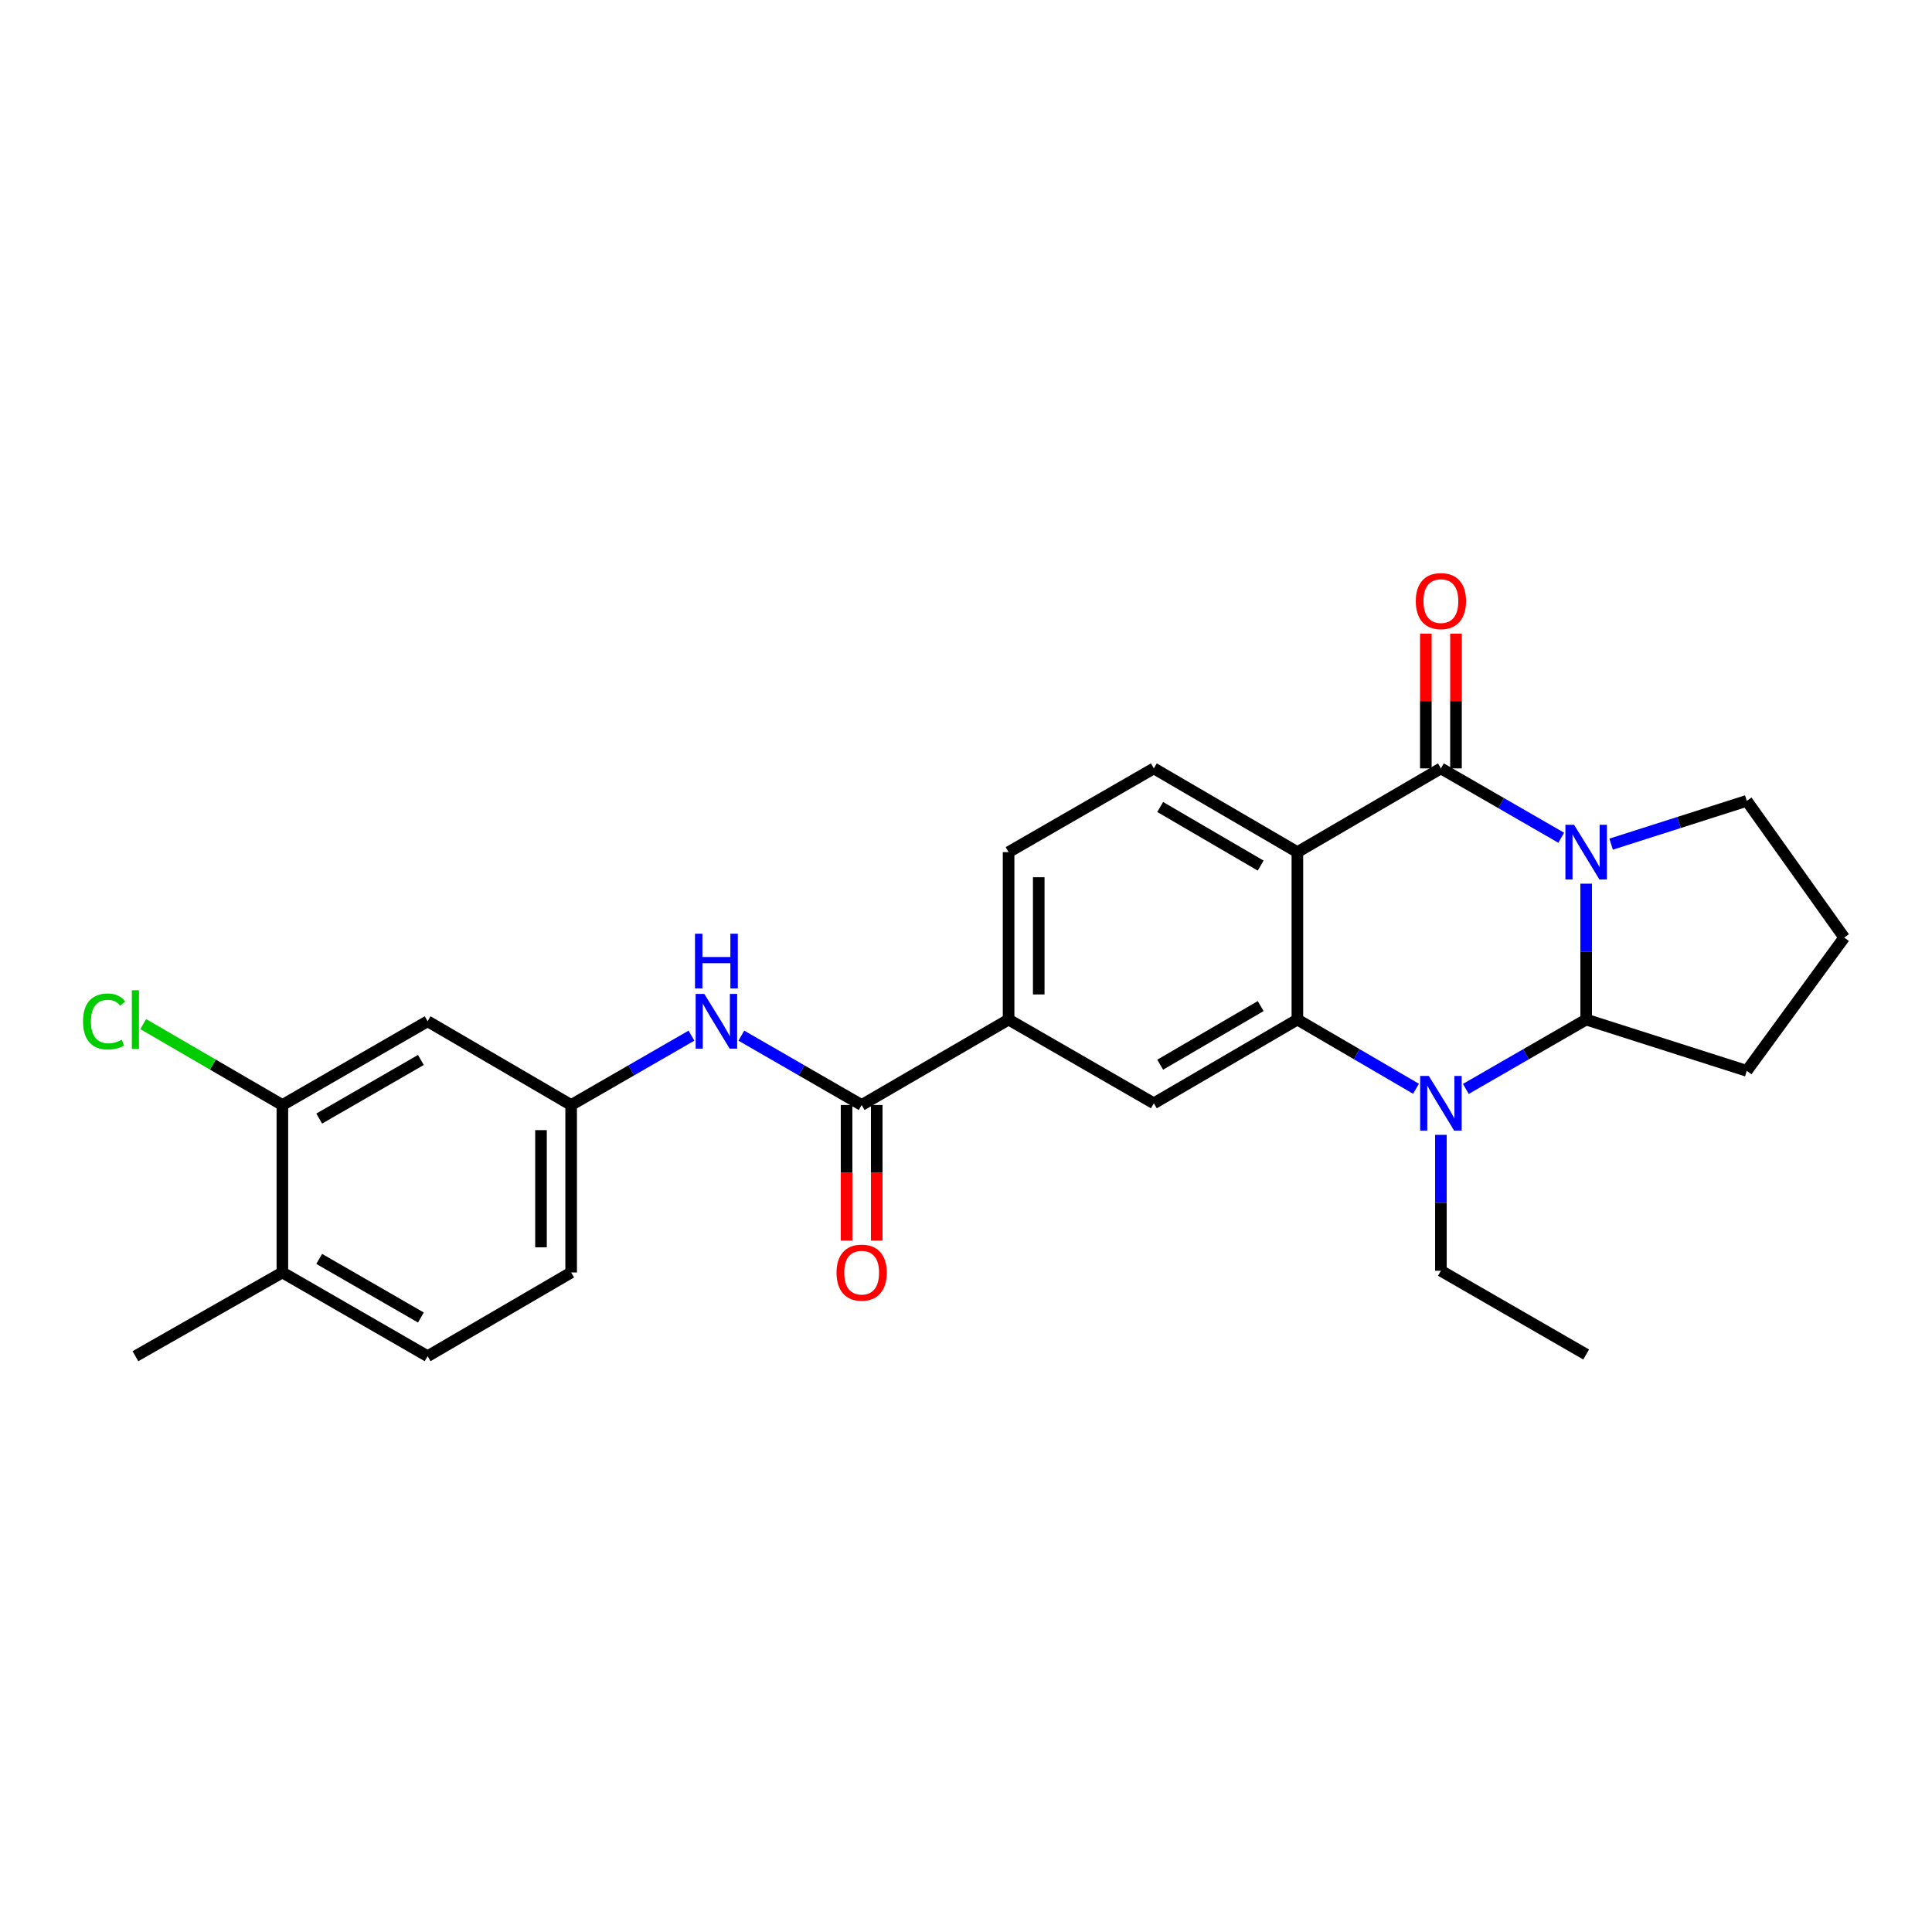 <?xml version='1.0' encoding='iso-8859-1'?>
<svg version='1.1' baseProfile='full'
              xmlns='http://www.w3.org/2000/svg'
                      xmlns:rdkit='http://www.rdkit.org/xml'
                      xmlns:xlink='http://www.w3.org/1999/xlink'
                  xml:space='preserve'
width='1000px' height='1000px' viewBox='0 0 1000 1000'>
<!-- END OF HEADER -->
<rect style='opacity:1.0;fill:#FFFFFF;stroke:none' width='1000' height='1000' x='0' y='0'> </rect>
<path class='bond-0' d='M 808.084,433.617 L 776.948,415.669' style='fill:none;fill-rule:evenodd;stroke:#0000FF;stroke-width:6px;stroke-linecap:butt;stroke-linejoin:miter;stroke-opacity:1' />
<path class='bond-0' d='M 776.948,415.669 L 745.812,397.721' style='fill:none;fill-rule:evenodd;stroke:#000000;stroke-width:6px;stroke-linecap:butt;stroke-linejoin:miter;stroke-opacity:1' />
<path class='bond-1' d='M 820.993,457.386 L 820.993,492.556' style='fill:none;fill-rule:evenodd;stroke:#0000FF;stroke-width:6px;stroke-linecap:butt;stroke-linejoin:miter;stroke-opacity:1' />
<path class='bond-1' d='M 820.993,492.556 L 820.993,527.727' style='fill:none;fill-rule:evenodd;stroke:#000000;stroke-width:6px;stroke-linecap:butt;stroke-linejoin:miter;stroke-opacity:1' />
<path class='bond-2' d='M 833.915,436.935 L 869.024,425.728' style='fill:none;fill-rule:evenodd;stroke:#0000FF;stroke-width:6px;stroke-linecap:butt;stroke-linejoin:miter;stroke-opacity:1' />
<path class='bond-2' d='M 869.024,425.728 L 904.133,414.522' style='fill:none;fill-rule:evenodd;stroke:#000000;stroke-width:6px;stroke-linecap:butt;stroke-linejoin:miter;stroke-opacity:1' />
<path class='bond-3' d='M 745.812,397.721 L 671.524,441.059' style='fill:none;fill-rule:evenodd;stroke:#000000;stroke-width:6px;stroke-linecap:butt;stroke-linejoin:miter;stroke-opacity:1' />
<path class='bond-4' d='M 753.614,397.721 L 753.614,362.846' style='fill:none;fill-rule:evenodd;stroke:#000000;stroke-width:6px;stroke-linecap:butt;stroke-linejoin:miter;stroke-opacity:1' />
<path class='bond-4' d='M 753.614,362.846 L 753.614,327.971' style='fill:none;fill-rule:evenodd;stroke:#FF0000;stroke-width:6px;stroke-linecap:butt;stroke-linejoin:miter;stroke-opacity:1' />
<path class='bond-4' d='M 738.009,397.721 L 738.009,362.846' style='fill:none;fill-rule:evenodd;stroke:#000000;stroke-width:6px;stroke-linecap:butt;stroke-linejoin:miter;stroke-opacity:1' />
<path class='bond-4' d='M 738.009,362.846 L 738.009,327.971' style='fill:none;fill-rule:evenodd;stroke:#FF0000;stroke-width:6px;stroke-linecap:butt;stroke-linejoin:miter;stroke-opacity:1' />
<path class='bond-5' d='M 671.524,441.059 L 597.227,397.721' style='fill:none;fill-rule:evenodd;stroke:#000000;stroke-width:6px;stroke-linecap:butt;stroke-linejoin:miter;stroke-opacity:1' />
<path class='bond-5' d='M 652.516,448.038 L 600.509,417.701' style='fill:none;fill-rule:evenodd;stroke:#000000;stroke-width:6px;stroke-linecap:butt;stroke-linejoin:miter;stroke-opacity:1' />
<path class='bond-6' d='M 671.524,441.059 L 671.524,527.727' style='fill:none;fill-rule:evenodd;stroke:#000000;stroke-width:6px;stroke-linecap:butt;stroke-linejoin:miter;stroke-opacity:1' />
<path class='bond-7' d='M 671.524,527.727 L 702.223,545.636' style='fill:none;fill-rule:evenodd;stroke:#000000;stroke-width:6px;stroke-linecap:butt;stroke-linejoin:miter;stroke-opacity:1' />
<path class='bond-7' d='M 702.223,545.636 L 732.922,563.546' style='fill:none;fill-rule:evenodd;stroke:#0000FF;stroke-width:6px;stroke-linecap:butt;stroke-linejoin:miter;stroke-opacity:1' />
<path class='bond-8' d='M 671.524,527.727 L 597.227,571.066' style='fill:none;fill-rule:evenodd;stroke:#000000;stroke-width:6px;stroke-linecap:butt;stroke-linejoin:miter;stroke-opacity:1' />
<path class='bond-8' d='M 652.516,520.749 L 600.509,551.085' style='fill:none;fill-rule:evenodd;stroke:#000000;stroke-width:6px;stroke-linecap:butt;stroke-linejoin:miter;stroke-opacity:1' />
<path class='bond-9' d='M 758.721,563.624 L 789.857,545.676' style='fill:none;fill-rule:evenodd;stroke:#0000FF;stroke-width:6px;stroke-linecap:butt;stroke-linejoin:miter;stroke-opacity:1' />
<path class='bond-9' d='M 789.857,545.676 L 820.993,527.727' style='fill:none;fill-rule:evenodd;stroke:#000000;stroke-width:6px;stroke-linecap:butt;stroke-linejoin:miter;stroke-opacity:1' />
<path class='bond-10' d='M 745.812,587.393 L 745.812,622.567' style='fill:none;fill-rule:evenodd;stroke:#0000FF;stroke-width:6px;stroke-linecap:butt;stroke-linejoin:miter;stroke-opacity:1' />
<path class='bond-10' d='M 745.812,622.567 L 745.812,657.742' style='fill:none;fill-rule:evenodd;stroke:#000000;stroke-width:6px;stroke-linecap:butt;stroke-linejoin:miter;stroke-opacity:1' />
<path class='bond-11' d='M 820.993,527.727 L 904.133,554.264' style='fill:none;fill-rule:evenodd;stroke:#000000;stroke-width:6px;stroke-linecap:butt;stroke-linejoin:miter;stroke-opacity:1' />
<path class='bond-12' d='M 445.989,571.95 L 522.046,527.727' style='fill:none;fill-rule:evenodd;stroke:#000000;stroke-width:6px;stroke-linecap:butt;stroke-linejoin:miter;stroke-opacity:1' />
<path class='bond-13' d='M 445.989,571.95 L 414.853,554.002' style='fill:none;fill-rule:evenodd;stroke:#000000;stroke-width:6px;stroke-linecap:butt;stroke-linejoin:miter;stroke-opacity:1' />
<path class='bond-13' d='M 414.853,554.002 L 383.717,536.053' style='fill:none;fill-rule:evenodd;stroke:#0000FF;stroke-width:6px;stroke-linecap:butt;stroke-linejoin:miter;stroke-opacity:1' />
<path class='bond-14' d='M 438.186,571.95 L 438.186,607.045' style='fill:none;fill-rule:evenodd;stroke:#000000;stroke-width:6px;stroke-linecap:butt;stroke-linejoin:miter;stroke-opacity:1' />
<path class='bond-14' d='M 438.186,607.045 L 438.186,642.14' style='fill:none;fill-rule:evenodd;stroke:#FF0000;stroke-width:6px;stroke-linecap:butt;stroke-linejoin:miter;stroke-opacity:1' />
<path class='bond-14' d='M 453.791,571.95 L 453.791,607.045' style='fill:none;fill-rule:evenodd;stroke:#000000;stroke-width:6px;stroke-linecap:butt;stroke-linejoin:miter;stroke-opacity:1' />
<path class='bond-14' d='M 453.791,607.045 L 453.791,642.14' style='fill:none;fill-rule:evenodd;stroke:#FF0000;stroke-width:6px;stroke-linecap:butt;stroke-linejoin:miter;stroke-opacity:1' />
<path class='bond-15' d='M 597.227,571.066 L 522.046,527.727' style='fill:none;fill-rule:evenodd;stroke:#000000;stroke-width:6px;stroke-linecap:butt;stroke-linejoin:miter;stroke-opacity:1' />
<path class='bond-16' d='M 522.046,527.727 L 522.046,441.059' style='fill:none;fill-rule:evenodd;stroke:#000000;stroke-width:6px;stroke-linecap:butt;stroke-linejoin:miter;stroke-opacity:1' />
<path class='bond-16' d='M 537.65,514.727 L 537.65,454.059' style='fill:none;fill-rule:evenodd;stroke:#000000;stroke-width:6px;stroke-linecap:butt;stroke-linejoin:miter;stroke-opacity:1' />
<path class='bond-17' d='M 357.898,536.053 L 326.762,554.002' style='fill:none;fill-rule:evenodd;stroke:#0000FF;stroke-width:6px;stroke-linecap:butt;stroke-linejoin:miter;stroke-opacity:1' />
<path class='bond-17' d='M 326.762,554.002 L 295.626,571.95' style='fill:none;fill-rule:evenodd;stroke:#000000;stroke-width:6px;stroke-linecap:butt;stroke-linejoin:miter;stroke-opacity:1' />
<path class='bond-18' d='M 597.227,397.721 L 522.046,441.059' style='fill:none;fill-rule:evenodd;stroke:#000000;stroke-width:6px;stroke-linecap:butt;stroke-linejoin:miter;stroke-opacity:1' />
<path class='bond-19' d='M 146.157,571.95 L 221.338,528.611' style='fill:none;fill-rule:evenodd;stroke:#000000;stroke-width:6px;stroke-linecap:butt;stroke-linejoin:miter;stroke-opacity:1' />
<path class='bond-19' d='M 165.227,578.969 L 217.854,548.632' style='fill:none;fill-rule:evenodd;stroke:#000000;stroke-width:6px;stroke-linecap:butt;stroke-linejoin:miter;stroke-opacity:1' />
<path class='bond-20' d='M 146.157,571.95 L 110.144,551.013' style='fill:none;fill-rule:evenodd;stroke:#000000;stroke-width:6px;stroke-linecap:butt;stroke-linejoin:miter;stroke-opacity:1' />
<path class='bond-20' d='M 110.144,551.013 L 74.131,530.076' style='fill:none;fill-rule:evenodd;stroke:#00CC00;stroke-width:6px;stroke-linecap:butt;stroke-linejoin:miter;stroke-opacity:1' />
<path class='bond-21' d='M 146.157,571.95 L 146.157,658.627' style='fill:none;fill-rule:evenodd;stroke:#000000;stroke-width:6px;stroke-linecap:butt;stroke-linejoin:miter;stroke-opacity:1' />
<path class='bond-22' d='M 221.338,528.611 L 295.626,571.95' style='fill:none;fill-rule:evenodd;stroke:#000000;stroke-width:6px;stroke-linecap:butt;stroke-linejoin:miter;stroke-opacity:1' />
<path class='bond-23' d='M 295.626,571.95 L 295.626,658.627' style='fill:none;fill-rule:evenodd;stroke:#000000;stroke-width:6px;stroke-linecap:butt;stroke-linejoin:miter;stroke-opacity:1' />
<path class='bond-23' d='M 280.021,584.951 L 280.021,645.625' style='fill:none;fill-rule:evenodd;stroke:#000000;stroke-width:6px;stroke-linecap:butt;stroke-linejoin:miter;stroke-opacity:1' />
<path class='bond-24' d='M 146.157,658.627 L 221.338,701.965' style='fill:none;fill-rule:evenodd;stroke:#000000;stroke-width:6px;stroke-linecap:butt;stroke-linejoin:miter;stroke-opacity:1' />
<path class='bond-24' d='M 165.227,651.608 L 217.854,681.945' style='fill:none;fill-rule:evenodd;stroke:#000000;stroke-width:6px;stroke-linecap:butt;stroke-linejoin:miter;stroke-opacity:1' />
<path class='bond-25' d='M 146.157,658.627 L 70.091,701.965' style='fill:none;fill-rule:evenodd;stroke:#000000;stroke-width:6px;stroke-linecap:butt;stroke-linejoin:miter;stroke-opacity:1' />
<path class='bond-26' d='M 904.133,414.522 L 954.545,485.282' style='fill:none;fill-rule:evenodd;stroke:#000000;stroke-width:6px;stroke-linecap:butt;stroke-linejoin:miter;stroke-opacity:1' />
<path class='bond-27' d='M 221.338,701.965 L 295.626,658.627' style='fill:none;fill-rule:evenodd;stroke:#000000;stroke-width:6px;stroke-linecap:butt;stroke-linejoin:miter;stroke-opacity:1' />
<path class='bond-28' d='M 745.812,657.742 L 820.993,701.081' style='fill:none;fill-rule:evenodd;stroke:#000000;stroke-width:6px;stroke-linecap:butt;stroke-linejoin:miter;stroke-opacity:1' />
<path class='bond-29' d='M 904.133,554.264 L 954.545,485.282' style='fill:none;fill-rule:evenodd;stroke:#000000;stroke-width:6px;stroke-linecap:butt;stroke-linejoin:miter;stroke-opacity:1' />
<path  class='atom-0' d='M 814.733 426.899
L 824.013 441.899
Q 824.933 443.379, 826.413 446.059
Q 827.893 448.739, 827.973 448.899
L 827.973 426.899
L 831.733 426.899
L 831.733 455.219
L 827.853 455.219
L 817.893 438.819
Q 816.733 436.899, 815.493 434.699
Q 814.293 432.499, 813.933 431.819
L 813.933 455.219
L 810.253 455.219
L 810.253 426.899
L 814.733 426.899
' fill='#0000FF'/>
<path  class='atom-4' d='M 739.552 556.906
L 748.832 571.906
Q 749.752 573.386, 751.232 576.066
Q 752.712 578.746, 752.792 578.906
L 752.792 556.906
L 756.552 556.906
L 756.552 585.226
L 752.672 585.226
L 742.712 568.826
Q 741.552 566.906, 740.312 564.706
Q 739.112 562.506, 738.752 561.826
L 738.752 585.226
L 735.072 585.226
L 735.072 556.906
L 739.552 556.906
' fill='#0000FF'/>
<path  class='atom-9' d='M 364.548 514.451
L 373.828 529.451
Q 374.748 530.931, 376.228 533.611
Q 377.708 536.291, 377.788 536.451
L 377.788 514.451
L 381.548 514.451
L 381.548 542.771
L 377.668 542.771
L 367.708 526.371
Q 366.548 524.451, 365.308 522.251
Q 364.108 520.051, 363.748 519.371
L 363.748 542.771
L 360.068 542.771
L 360.068 514.451
L 364.548 514.451
' fill='#0000FF'/>
<path  class='atom-9' d='M 359.728 483.299
L 363.568 483.299
L 363.568 495.339
L 378.048 495.339
L 378.048 483.299
L 381.888 483.299
L 381.888 511.619
L 378.048 511.619
L 378.048 498.539
L 363.568 498.539
L 363.568 511.619
L 359.728 511.619
L 359.728 483.299
' fill='#0000FF'/>
<path  class='atom-13' d='M 732.812 311.124
Q 732.812 304.324, 736.172 300.524
Q 739.532 296.724, 745.812 296.724
Q 752.092 296.724, 755.452 300.524
Q 758.812 304.324, 758.812 311.124
Q 758.812 318.004, 755.412 321.924
Q 752.012 325.804, 745.812 325.804
Q 739.572 325.804, 736.172 321.924
Q 732.812 318.044, 732.812 311.124
M 745.812 322.604
Q 750.132 322.604, 752.452 319.724
Q 754.812 316.804, 754.812 311.124
Q 754.812 305.564, 752.452 302.764
Q 750.132 299.924, 745.812 299.924
Q 741.492 299.924, 739.132 302.724
Q 736.812 305.524, 736.812 311.124
Q 736.812 316.844, 739.132 319.724
Q 741.492 322.604, 745.812 322.604
' fill='#FF0000'/>
<path  class='atom-16' d='M 432.989 658.707
Q 432.989 651.907, 436.349 648.107
Q 439.709 644.307, 445.989 644.307
Q 452.269 644.307, 455.629 648.107
Q 458.989 651.907, 458.989 658.707
Q 458.989 665.587, 455.589 669.507
Q 452.189 673.387, 445.989 673.387
Q 439.749 673.387, 436.349 669.507
Q 432.989 665.627, 432.989 658.707
M 445.989 670.187
Q 450.309 670.187, 452.629 667.307
Q 454.989 664.387, 454.989 658.707
Q 454.989 653.147, 452.629 650.347
Q 450.309 647.507, 445.989 647.507
Q 441.669 647.507, 439.309 650.307
Q 436.989 653.107, 436.989 658.707
Q 436.989 664.427, 439.309 667.307
Q 441.669 670.187, 445.989 670.187
' fill='#FF0000'/>
<path  class='atom-21' d='M 42.971 528.707
Q 42.971 521.667, 46.251 517.987
Q 49.571 514.267, 55.851 514.267
Q 61.691 514.267, 64.811 518.387
L 62.171 520.547
Q 59.891 517.547, 55.851 517.547
Q 51.571 517.547, 49.291 520.427
Q 47.051 523.267, 47.051 528.707
Q 47.051 534.307, 49.371 537.187
Q 51.731 540.067, 56.291 540.067
Q 59.411 540.067, 63.051 538.187
L 64.171 541.187
Q 62.691 542.147, 60.451 542.707
Q 58.211 543.267, 55.731 543.267
Q 49.571 543.267, 46.251 539.507
Q 42.971 535.747, 42.971 528.707
' fill='#00CC00'/>
<path  class='atom-21' d='M 68.251 512.547
L 71.931 512.547
L 71.931 542.907
L 68.251 542.907
L 68.251 512.547
' fill='#00CC00'/>
</svg>
